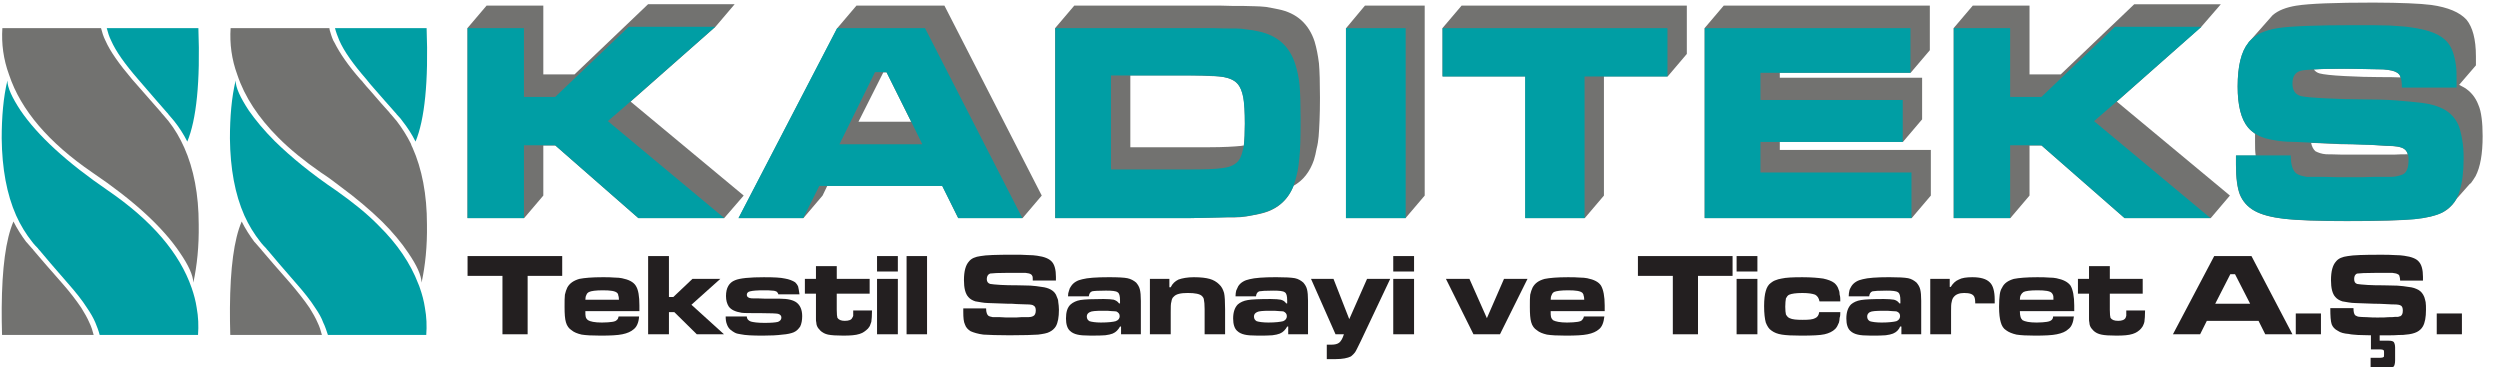 <?xml version="1.0" encoding="UTF-8" standalone="no"?>
<svg
   xmlns:dc="http://purl.org/dc/elements/1.1/"
   xmlns:cc="http://creativecommons.org/ns#"
   xmlns:rdf="http://www.w3.org/1999/02/22-rdf-syntax-ns#"
   xmlns:svg="http://www.w3.org/2000/svg"
   xmlns="http://www.w3.org/2000/svg"
   viewBox="0 0 336 49.333"
   height="49.333"
   width="336"
   xml:space="preserve"
   id="svg2"
   version="1.1"><defs
     id="defs6" /><g
     transform="matrix(1.333,0,0,-1.333,0,49.333)"
     id="g10"><g
       transform="translate(-1692,-1584)"
       id="g12"><path
         id="path14"
         style="fill:#727270;fill-opacity:1;fill-rule:nonzero;stroke:none"
         d="m 1905.425,1610.766 8.528,7.547 1.963,2.268 h -8.731 l -7.411,-7.073 h -3.147 v 6.938 h -5.719 l -1.929,-2.268 v -19.155 h 5.719 l 1.929,2.268 v 5.043 h 1.218 l 8.359,-7.31 h 8.697 l 1.929,2.268 z" /><path
         id="path16"
         style="fill:#727270;fill-opacity:1;fill-rule:nonzero;stroke:none"
         d="m 1923.563,1620.445 c -1.049,-0.169 -1.861,-0.474 -2.437,-0.982 l -2.301,-2.606 c -0.034,-0.034 -0.034,-0.034 -0.034,-0.068 -0.034,-0.034 -0.102,-0.068 -0.102,-0.102 -0.711,-0.88 -1.083,-2.369 -1.083,-4.4 0,-1.929 0.372,-3.317 1.049,-4.129 0.203,-0.237 0.44,-0.44 0.711,-0.643 v -0.812 c 0,-0.508 0,-0.982 0.068,-1.388 h -1.996 v -0.88 c 0,-1.388 0.135,-2.403 0.406,-3.08 0.305,-0.677 0.778,-1.218 1.455,-1.591 0.711,-0.406 1.692,-0.677 3.046,-0.812 1.32,-0.169 3.418,-0.237 6.261,-0.237 3.35,0 5.651,0.068 6.836,0.203 1.184,0.102 2.132,0.338 2.741,0.643 0.203,0.068 0.372,0.203 0.541,0.305 0.372,0.305 0.711,0.643 0.948,1.083 l 1.32,1.489 c 0.034,0.034 0.068,0.068 0.135,0.102 0.169,0.237 0.338,0.474 0.474,0.711 0.474,0.914 0.711,2.234 0.711,4.027 0,0.711 -0.034,1.32 -0.102,1.827 -0.068,0.541 -0.169,0.982 -0.338,1.354 -0.271,0.711 -0.745,1.32 -1.421,1.726 -0.169,0.102 -0.338,0.169 -0.508,0.271 l 1.692,1.963 v 0.914 c 0,1.726 -0.338,2.944 -0.948,3.689 -0.677,0.745 -1.861,1.252 -3.553,1.489 -0.575,0.068 -1.354,0.135 -2.301,0.169 -0.948,0.034 -2.132,0.068 -3.519,0.068 -3.892,0 -6.497,-0.102 -7.75,-0.305 z m 4.873,-7.107 c -1.354,0.068 -2.2,0.169 -2.572,0.271 -0.237,0.068 -0.44,0.203 -0.575,0.406 0.744,0.034 1.794,0.068 3.079,0.068 0.474,0 1.252,-0.034 2.335,-0.034 1.049,-0.034 1.591,-0.034 1.624,-0.034 0.643,-0.068 1.083,-0.169 1.286,-0.305 0.237,-0.102 0.372,-0.271 0.406,-0.474 0,0 0,0 0.034,-0.034 -0.643,0.034 -1.354,0.034 -2.132,0.034 -1.015,0 -2.166,0.034 -3.486,0.102 z m 6.328,-7.885 c -0.406,0 -0.88,0 -1.387,-0.034 -0.643,0 -1.523,0 -2.741,0 -0.643,0 -1.455,0 -2.47,0 -0.981,0.034 -1.523,0.034 -1.624,0.034 -0.474,0.034 -0.812,0.169 -1.083,0.305 -0.203,0.169 -0.372,0.474 -0.44,0.846 l 3.079,-0.135 c 0.677,0 1.387,0 2.166,-0.034 0.745,-0.034 1.523,-0.068 2.301,-0.135 0.914,0 1.523,-0.102 1.827,-0.304 0.169,-0.102 0.304,-0.305 0.372,-0.541 z" /><path
         id="path18"
         style="fill:#727270;fill-opacity:1;fill-rule:nonzero;stroke:none"
         d="m 1862.075,1615.572 v 4.873 h -22.707 l -1.929,-2.268 v -4.873 h 8.359 v -14.282 h 5.99 l 1.929,2.268 v 12.014 h 6.43 z" /><path
         id="path20"
         style="fill:#727270;fill-opacity:1;fill-rule:nonzero;stroke:none"
         d="m 1871.449,1613.169 v 0.508 h 13.198 l 1.929,2.268 v 4.501 h -20.778 l -1.929,-2.268 v -19.155 h 20.88 l 1.929,2.268 v 4.603 h -15.228 v 0.812 h 12.419 l 1.929,2.268 v 4.197 z" /><path
         id="path22"
         style="fill:#727270;fill-opacity:1;fill-rule:nonzero;stroke:none"
         d="m 1800.316,1620.445 -1.929,-2.268 v -19.155 h 13.536 c 0.474,0 1.557,0 3.283,0.068 0.338,0 0.745,0 1.286,0 0.372,0 0.812,0.034 1.218,0.102 0.406,0.068 0.88,0.169 1.387,0.271 1.624,0.372 2.741,1.32 3.316,2.809 0.981,0.541 1.658,1.421 2.064,2.606 0.102,0.339 0.203,0.745 0.271,1.151 0.102,0.372 0.169,0.812 0.203,1.218 0.068,0.846 0.135,2.166 0.135,3.892 0,1.523 -0.034,2.708 -0.102,3.486 -0.102,0.812 -0.237,1.523 -0.44,2.2 -0.575,1.76 -1.794,2.877 -3.655,3.249 -0.474,0.102 -0.88,0.169 -1.252,0.237 -0.372,0.034 -0.745,0.068 -1.083,0.068 -0.778,0.034 -1.557,0.034 -2.335,0.034 -0.745,0.034 -1.523,0.034 -2.369,0.034 h -13.536 z m 11.607,-7.039 c 0.88,0 1.624,-0.034 2.2,-0.068 0.609,0 1.015,-0.068 1.286,-0.102 0.643,-0.135 1.083,-0.338 1.354,-0.677 0.304,-0.305 0.474,-0.778 0.609,-1.387 0.102,-0.609 0.135,-1.489 0.135,-2.64 0,-0.914 -0.034,-1.625 -0.102,-2.2 -0.068,0 -0.169,0 -0.271,-0.034 -0.677,-0.068 -1.76,-0.135 -3.249,-0.135 h -7.919 v 7.242 h 5.956 z" /><path
         id="path24"
         style="fill:#727270;fill-opacity:1;fill-rule:nonzero;stroke:none"
         d="m 1829.622,1620.445 -1.895,-2.268 v -19.155 h 5.99 l 1.929,2.268 v 19.155 z" /><path
         id="path26"
         style="fill:#727270;fill-opacity:1;fill-rule:nonzero;stroke:none"
         d="m 1746.78,1613.507 v 6.938 h -5.719 l -1.929,-2.268 v -19.155 h 5.719 l 1.929,2.268 v 5.043 h 1.218 l 8.359,-7.31 h 8.663 l 1.963,2.268 -11.404,9.476 8.562,7.547 1.929,2.268 h -8.731 l -7.411,-7.073 z" /><path
         id="path28"
         style="fill:#727270;fill-opacity:1;fill-rule:nonzero;stroke:none"
         d="m 1778.354,1620.445 -1.929,-2.268 -9.949,-19.155 h 6.531 l 1.929,2.268 0.474,0.981 h 11.607 l 1.591,-3.249 h 6.497 l 1.929,2.268 -9.814,19.155 z m 2.707,-6.735 h 0.338 l 2.47,-4.975 h -5.313 z" /><path
         id="path30"
         style="fill:#727270;fill-opacity:1;fill-rule:nonzero;stroke:none"
         d="m 1733.592,1606.122 c -0.068,0.135 -0.135,0.271 -0.169,0.406 -0.406,0.812 -0.88,1.557 -1.421,2.268 0,0 -0.203,0.237 -0.575,0.677 -0.068,0.068 -0.135,0.135 -0.169,0.203 -0.474,0.508 -1.117,1.252 -1.963,2.234 -0.237,0.271 -0.474,0.508 -0.677,0.778 -0.068,0.102 -0.169,0.203 -0.271,0.305 -1.252,1.421 -2.098,2.674 -2.606,3.689 -0.034,0.068 -0.068,0.135 -0.135,0.237 -0.169,0.372 -0.271,0.745 -0.372,1.083 0,0.034 0,0.135 -0.034,0.169 h -9.949 c -0.102,-1.557 0.102,-3.147 0.677,-4.704 0.745,-2.234 2.132,-4.332 4.128,-6.329 1.218,-1.218 2.64,-2.369 4.298,-3.52 0.677,-0.44 1.32,-0.914 1.929,-1.387 1.658,-1.218 3.046,-2.403 4.264,-3.587 1.049,-1.049 1.929,-2.098 2.606,-3.114 0.88,-1.286 1.32,-2.267 1.354,-3.012 0.372,1.726 0.575,3.655 0.541,5.855 0,3.046 -0.508,5.618 -1.455,7.75 z" /><path
         id="path32"
         style="fill:#009ea4;fill-opacity:1;fill-rule:nonzero;stroke:none"
         d="m 1733.897,1606.732 c 0.914,2.2 1.32,6.024 1.117,11.439 h -9.238 c 0.102,-0.406 0.271,-0.846 0.44,-1.252 0.474,-1.083 1.387,-2.369 2.741,-3.926 0.203,-0.271 0.44,-0.541 0.677,-0.812 0.812,-0.948 1.489,-1.692 1.963,-2.234 0.102,-0.102 0.169,-0.203 0.237,-0.271 0.068,-0.068 0.135,-0.135 0.169,-0.203 0.169,-0.169 0.271,-0.305 0.372,-0.406 0.135,-0.169 0.203,-0.271 0.203,-0.271 0.508,-0.643 0.948,-1.32 1.32,-2.064 z" /><path
         id="path34"
         style="fill:#009ea4;fill-opacity:1;fill-rule:nonzero;stroke:none"
         d="m 1702.764,1618.171 c 0.102,-0.406 0.237,-0.846 0.44,-1.252 0.474,-1.083 1.387,-2.369 2.741,-3.926 1.32,-1.523 2.267,-2.64 2.876,-3.317 0.068,-0.068 0.135,-0.135 0.169,-0.203 0.372,-0.44 0.575,-0.677 0.575,-0.677 0.508,-0.643 0.948,-1.32 1.32,-2.064 0.914,2.2 1.32,6.024 1.117,11.439 z" /><path
         id="path36"
         style="fill:#727270;fill-opacity:1;fill-rule:nonzero;stroke:none"
         d="m 1702.628,1616.918 c -0.203,0.406 -0.338,0.846 -0.44,1.252 h -9.949 c -0.102,-1.557 0.102,-3.147 0.677,-4.704 1.184,-3.554 3.993,-6.836 8.392,-9.848 4.162,-2.809 7.107,-5.516 8.832,-8.088 0.88,-1.286 1.32,-2.267 1.354,-3.012 0.372,1.726 0.575,3.655 0.541,5.855 0,3.046 -0.508,5.618 -1.455,7.75 -0.44,0.982 -0.948,1.861 -1.591,2.674 0,0 -0.203,0.237 -0.575,0.677 -0.068,0.068 -0.135,0.135 -0.169,0.203 -0.609,0.677 -1.557,1.794 -2.91,3.317 -1.32,1.557 -2.233,2.843 -2.707,3.926 z" /><path
         id="path38"
         style="fill:#009ea4;fill-opacity:1;fill-rule:nonzero;stroke:none"
         d="m 1692.172,1607.036 c 0.034,-3.012 0.508,-5.618 1.455,-7.75 0.44,-0.981 0.981,-1.861 1.624,-2.674 0,0 0.169,-0.237 0.575,-0.643 0.034,-0.068 0.102,-0.135 0.169,-0.203 0.575,-0.711 1.557,-1.827 2.876,-3.35 0.778,-0.88 1.421,-1.692 1.895,-2.437 0.372,-0.541 0.643,-1.015 0.846,-1.489 0.169,-0.406 0.338,-0.846 0.44,-1.252 h 9.915 c 0.068,0.914 0.034,1.827 -0.135,2.741 -0.102,0.677 -0.271,1.32 -0.507,1.997 -1.218,3.52 -4.027,6.803 -8.426,9.815 -4.162,2.843 -7.106,5.55 -8.832,8.088 -0.846,1.286 -1.32,2.301 -1.32,3.012 -0.406,-1.692 -0.575,-3.655 -0.575,-5.855 z" /><path
         id="path40"
         style="fill:#009ea4;fill-opacity:1;fill-rule:nonzero;stroke:none"
         d="m 1717.078,1609.879 c -0.846,1.286 -1.32,2.301 -1.32,3.012 -0.406,-1.692 -0.575,-3.655 -0.575,-5.855 0.034,-3.012 0.508,-5.618 1.455,-7.75 0.44,-0.981 0.981,-1.861 1.624,-2.674 0,0 0.169,-0.237 0.575,-0.643 0.034,-0.068 0.102,-0.135 0.169,-0.203 0.575,-0.711 1.557,-1.827 2.876,-3.35 0.778,-0.88 1.421,-1.692 1.895,-2.437 0.372,-0.541 0.643,-1.015 0.812,-1.489 0.203,-0.406 0.338,-0.846 0.474,-1.252 h 9.915 c 0.068,0.914 0.034,1.827 -0.135,2.741 -0.102,0.677 -0.271,1.32 -0.508,1.997 -0.034,0.135 -0.102,0.271 -0.169,0.44 -0.778,2.031 -2.098,3.994 -3.993,5.855 -1.184,1.218 -2.639,2.369 -4.264,3.52 -2.504,1.692 -4.569,3.384 -6.193,4.975 -1.083,1.083 -1.929,2.098 -2.64,3.114 z" /><path
         id="path42"
         style="fill:#727270;fill-opacity:1;fill-rule:nonzero;stroke:none"
         d="m 1723.203,1589.979 c -0.508,0.745 -1.151,1.557 -1.895,2.437 -1.354,1.523 -2.301,2.64 -2.91,3.35 -0.034,0.068 -0.102,0.135 -0.169,0.203 -0.372,0.406 -0.541,0.643 -0.575,0.643 -0.474,0.643 -0.914,1.32 -1.286,2.064 -0.778,-1.828 -1.151,-4.704 -1.184,-8.698 0,-0.846 0,-1.794 0.034,-2.741 h 9.239 c -0.102,0.406 -0.237,0.846 -0.44,1.252 -0.203,0.474 -0.474,0.948 -0.812,1.489 z" /><path
         id="path44"
         style="fill:#727270;fill-opacity:1;fill-rule:nonzero;stroke:none"
         d="m 1693.356,1598.677 c -0.778,-1.828 -1.151,-4.704 -1.184,-8.698 0,-0.846 0,-1.794 0.034,-2.741 h 9.239 c -0.102,0.406 -0.237,0.846 -0.44,1.252 -0.203,0.474 -0.474,0.948 -0.812,1.489 -0.508,0.745 -1.117,1.557 -1.895,2.437 -1.354,1.523 -2.301,2.64 -2.91,3.35 -0.034,0.068 -0.102,0.135 -0.169,0.203 -0.372,0.406 -0.541,0.643 -0.575,0.643 -0.474,0.643 -0.914,1.32 -1.286,2.064 z" /><path
         id="path46"
         style="fill:#009ea4;fill-opacity:1;fill-rule:nonzero;stroke:none"
         d="m 1814.302,1618.171 c -0.745,0 -1.557,0 -2.403,0 h -13.502 v -19.155 h 13.536 c 0.474,0 1.557,0.034 3.249,0.068 0.338,0.034 0.778,0.034 1.286,0.034 0.406,0 0.812,0.034 1.252,0.102 0.406,0.068 0.846,0.135 1.354,0.271 1.624,0.372 2.741,1.286 3.35,2.775 0.034,0.135 0.068,0.237 0.102,0.338 0.135,0.372 0.203,0.745 0.305,1.151 0.068,0.406 0.135,0.812 0.169,1.252 0.102,0.846 0.135,2.132 0.135,3.892 0,1.523 -0.034,2.674 -0.102,3.486 -0.068,0.778 -0.237,1.523 -0.44,2.166 -0.575,1.794 -1.794,2.877 -3.655,3.283 -0.44,0.102 -0.846,0.169 -1.218,0.203 -0.406,0.068 -0.744,0.102 -1.083,0.102 -0.812,0 -1.591,0 -2.335,0.034 z m -2.403,-4.772 c 0.88,0 1.624,0 2.233,-0.034 0.575,-0.034 1.015,-0.068 1.286,-0.135 0.609,-0.102 1.049,-0.339 1.354,-0.643 0.271,-0.339 0.474,-0.812 0.575,-1.421 0.102,-0.575 0.169,-1.455 0.169,-2.64 0,-0.88 -0.034,-1.625 -0.102,-2.166 -0.034,-0.169 -0.068,-0.338 -0.102,-0.474 -0.135,-0.609 -0.338,-1.049 -0.643,-1.286 -0.305,-0.271 -0.778,-0.474 -1.455,-0.541 -0.677,-0.102 -1.76,-0.135 -3.249,-0.135 h -7.952 v 9.476 h 1.929 5.956 z" /><path
         id="path48"
         style="fill:#009ea4;fill-opacity:1;fill-rule:nonzero;stroke:none"
         d="m 1788.617,1599.015 h 6.463 l -9.814,19.155 h -8.866 l -9.949,-19.155 h 6.531 l 1.624,3.249 h 0.778 11.607 z m -7.242,14.722 2.504,-5.009 1.117,-2.267 h -8.359 l 3.587,7.276 h 0.812 z" /><path
         id="path50"
         style="fill:#009ea4;fill-opacity:1;fill-rule:nonzero;stroke:none"
         d="m 1897.821,1606.359 8.393,-7.344 h 8.663 l -11.743,9.781 2.267,1.963 8.562,7.547 h -8.731 l -7.411,-7.073 h -3.147 v 6.938 h -5.685 v -19.155 h 5.685 v 7.344 h 1.929 z" /><path
         id="path52"
         style="fill:#009ea4;fill-opacity:1;fill-rule:nonzero;stroke:none"
         d="m 1869.496,1610.928 v 2.741 h 1.929 13.198 v 4.501 h -20.744 v -19.155 h 20.846 v 4.603 h -15.228 v 3.08 h 1.929 12.419 v 4.23 z" /><path
         id="path54"
         style="fill:#009ea4;fill-opacity:1;fill-rule:nonzero;stroke:none"
         d="m 1851.764,1599.015 v 14.282 h 1.963 6.396 v 4.873 h -22.673 v -4.873 h 8.325 v -14.282 z" /><path
         id="path56"
         style="fill:#009ea4;fill-opacity:1;fill-rule:nonzero;stroke:none"
         d="m 1833.727,1599.015 v 19.155 h -6.024 v -19.155 z" /><path
         id="path58"
         style="fill:#009ea4;fill-opacity:1;fill-rule:nonzero;stroke:none"
         d="m 1744.828,1618.171 h -5.685 v -19.155 h 5.685 v 7.344 h 1.929 1.218 l 8.392,-7.344 h 8.663 l -11.743,9.781 2.267,1.963 8.562,7.547 h -8.731 l -7.411,-7.073 h -3.147 z" /><path
         id="path60"
         style="fill:#009ea4;fill-opacity:1;fill-rule:nonzero;stroke:none"
         d="m 1918.87,1616.918 -0.068,-0.068 c 0,0 0,-0.034 -0.034,-0.034 -0.034,-0.034 -0.068,-0.068 -0.068,-0.102 -0.745,-0.914 -1.083,-2.369 -1.083,-4.433 0,-1.929 0.338,-3.283 1.049,-4.129 0.203,-0.237 0.44,-0.44 0.711,-0.609 0.271,-0.203 0.609,-0.338 1.015,-0.474 0.372,-0.102 0.846,-0.203 1.387,-0.271 0.508,-0.068 1.117,-0.102 1.76,-0.102 l 1.455,-0.068 3.113,-0.135 c 0.643,0 1.387,-0.034 2.132,-0.068 0.778,0 1.557,-0.068 2.335,-0.102 0.914,0 1.489,-0.102 1.794,-0.305 0.203,-0.135 0.338,-0.305 0.406,-0.575 0.068,-0.169 0.068,-0.372 0.068,-0.575 0,-0.812 -0.203,-1.286 -0.609,-1.455 -0.338,-0.135 -0.745,-0.237 -1.184,-0.237 -0.474,0 -1.015,0 -1.624,0 -0.609,-0.034 -1.523,-0.034 -2.707,-0.034 -0.677,0 -1.489,0 -2.47,0.034 -0.981,0 -1.523,0 -1.658,0 -0.44,0.068 -0.812,0.169 -1.049,0.338 -0.372,0.271 -0.575,0.88 -0.575,1.827 h -3.519 -1.997 v -0.914 c 0,-1.354 0.135,-2.369 0.406,-3.046 0.271,-0.677 0.745,-1.218 1.455,-1.625 0.677,-0.372 1.692,-0.643 3.012,-0.812 1.354,-0.135 3.418,-0.203 6.261,-0.203 3.384,0 5.651,0.068 6.87,0.169 1.185,0.135 2.098,0.339 2.741,0.643 0.169,0.102 0.338,0.203 0.508,0.338 0.406,0.271 0.711,0.643 0.981,1.083 0,0 0,0 0,0.034 0.102,0.203 0.237,0.474 0.305,0.745 0.271,0.846 0.406,1.929 0.406,3.283 0,0.677 -0.034,1.286 -0.135,1.827 -0.095,0.716 -0.357,1.464 -0.305,1.32 -0.271,0.745 -0.745,1.32 -1.455,1.76 -0.609,0.338 -1.354,0.575 -2.2,0.677 -0.88,0.102 -1.794,0.203 -2.775,0.271 -0.981,0.068 -2.166,0.102 -3.519,0.102 -1.015,0 -2.2,0.034 -3.519,0.102 -1.32,0.068 -2.166,0.135 -2.538,0.237 -0.541,0.169 -0.812,0.575 -0.812,1.252 0,0.711 0.271,1.117 0.812,1.286 0.237,0.068 0.677,0.102 1.32,0.135 0.778,0.068 1.794,0.068 3.113,0.068 0.474,0 1.252,0 2.301,-0.034 1.083,0 1.624,-0.034 1.658,-0.034 0.609,-0.034 1.049,-0.135 1.286,-0.271 0.203,-0.135 0.338,-0.271 0.406,-0.474 0,-0.034 0,-0.034 0,-0.034 0.102,-0.237 0.135,-0.575 0.135,-1.049 h 5.516 v 0.88 c 0,0.508 0,0.948 -0.068,1.387 -0.135,1.015 -0.406,1.794 -0.88,2.335 -0.643,0.745 -1.827,1.218 -3.553,1.455 -0.541,0.102 -1.32,0.135 -2.267,0.203 -0.981,0.034 -2.166,0.034 -3.519,0.034 -3.925,0 -6.497,-0.102 -7.783,-0.305 -0.643,-0.102 -1.184,-0.271 -1.658,-0.474 -0.44,-0.203 -0.778,-0.474 -1.083,-0.778 z" /><path
         id="path62"
         style="fill:#231f20;fill-opacity:1;fill-rule:nonzero;stroke:none"
         d="m 1890.85,1593.059 c -0.575,0 -1.049,-0.068 -1.354,-0.237 -0.338,-0.135 -0.609,-0.406 -0.812,-0.745 h -0.102 v 0.812 h -1.963 v -5.584 h 2.098 v 2.335 c 0,0.406 0,0.745 0.068,0.948 0.034,0.203 0.102,0.372 0.203,0.474 0.203,0.271 0.575,0.406 1.049,0.406 0.541,0 0.88,-0.102 1.015,-0.372 0.068,-0.135 0.102,-0.338 0.102,-0.677 h 1.963 v 0.372 c 0,0.846 -0.169,1.455 -0.508,1.76 -0.338,0.338 -0.914,0.508 -1.76,0.508 z" /><path
         id="path64"
         style="fill:#231f20;fill-opacity:1;fill-rule:nonzero;stroke:none"
         d="m 1893.624,1591.299 c -0.034,-0.271 -0.068,-0.677 -0.068,-1.218 0,-0.711 0.068,-1.218 0.169,-1.557 0.102,-0.372 0.271,-0.643 0.541,-0.812 0.271,-0.203 0.609,-0.338 1.049,-0.44 0.44,-0.068 1.049,-0.102 1.861,-0.102 0.981,0 1.726,0.034 2.2,0.135 0.508,0.102 0.914,0.271 1.151,0.508 0.338,0.237 0.508,0.677 0.575,1.286 h -2.098 c 0,-0.169 -0.068,-0.271 -0.135,-0.339 -0.102,-0.102 -0.271,-0.169 -0.508,-0.203 -0.237,-0.034 -0.575,-0.068 -1.015,-0.068 -0.745,0 -1.185,0.102 -1.421,0.237 -0.102,0.102 -0.169,0.203 -0.203,0.338 -0.034,0.102 -0.068,0.305 -0.068,0.575 h 5.482 v 0.575 c 0,0.914 -0.135,1.591 -0.372,1.997 -0.271,0.372 -0.745,0.609 -1.421,0.745 -0.169,0.034 -0.44,0.068 -0.778,0.068 -0.304,0.034 -0.711,0.034 -1.184,0.034 -1.049,0 -1.827,-0.068 -2.335,-0.169 -0.575,-0.169 -0.981,-0.44 -1.184,-0.88 -0.135,-0.203 -0.203,-0.44 -0.237,-0.711 z m 2.03,-0.508 c 0,0.203 0.034,0.372 0.102,0.474 0.068,0.135 0.169,0.237 0.271,0.305 0.203,0.102 0.677,0.169 1.387,0.169 0.778,0 1.286,-0.068 1.455,-0.271 0.068,-0.068 0.102,-0.135 0.135,-0.237 0.034,-0.068 0.034,-0.237 0.034,-0.44 h -3.384 z" /><path
         id="path66"
         style="fill:#231f20;fill-opacity:1;fill-rule:nonzero;stroke:none"
         d="m 1875.418,1589.539 c -0.034,-0.305 -0.169,-0.508 -0.406,-0.609 -0.237,-0.135 -0.643,-0.169 -1.252,-0.169 -0.609,0 -1.049,0.034 -1.32,0.169 -0.169,0.068 -0.271,0.203 -0.372,0.372 -0.034,0.169 -0.068,0.406 -0.068,0.778 0,0.372 0.034,0.643 0.068,0.846 0.102,0.169 0.169,0.305 0.338,0.372 0.237,0.102 0.677,0.169 1.32,0.169 0.609,0 1.015,-0.068 1.286,-0.169 0.237,-0.135 0.372,-0.339 0.44,-0.677 h 2.098 c 0,0.271 0,0.474 -0.068,0.677 0,0.203 -0.034,0.372 -0.102,0.508 -0.068,0.271 -0.237,0.508 -0.44,0.677 -0.271,0.203 -0.643,0.338 -1.117,0.44 -0.474,0.068 -1.184,0.135 -2.098,0.135 -0.981,0 -1.658,-0.034 -2.098,-0.135 -0.237,-0.034 -0.44,-0.102 -0.609,-0.169 -0.203,-0.068 -0.338,-0.169 -0.474,-0.271 -0.237,-0.169 -0.406,-0.44 -0.508,-0.812 -0.102,-0.338 -0.169,-0.846 -0.169,-1.523 0,-0.745 0.068,-1.286 0.169,-1.658 0.135,-0.338 0.305,-0.643 0.575,-0.812 0.271,-0.203 0.609,-0.338 1.049,-0.406 0.406,-0.068 1.083,-0.102 1.929,-0.102 1.117,0 1.929,0.034 2.369,0.135 0.44,0.102 0.812,0.271 1.083,0.541 0.169,0.169 0.271,0.406 0.372,0.643 0.034,0.135 0.068,0.305 0.068,0.474 0.068,0.169 0.068,0.372 0.068,0.575 h -2.132 z" /><path
         id="path68"
         style="fill:#231f20;fill-opacity:1;fill-rule:nonzero;stroke:none"
         d="m 1878.667,1592.145 c -0.068,-0.135 -0.169,-0.271 -0.203,-0.44 -0.034,-0.169 -0.068,-0.339 -0.068,-0.575 h 2.064 c 0.034,0.271 0.135,0.44 0.338,0.508 0.169,0.034 0.643,0.068 1.387,0.068 0.609,0 1.015,-0.034 1.184,-0.169 0.169,-0.102 0.237,-0.372 0.237,-0.812 v -0.305 h -0.102 c -0.135,0.203 -0.305,0.305 -0.541,0.372 -0.237,0.034 -0.575,0.068 -1.015,0.068 -1.117,0 -1.895,-0.034 -2.301,-0.102 -0.44,-0.068 -0.778,-0.237 -1.015,-0.44 -0.304,-0.305 -0.474,-0.778 -0.474,-1.421 0,-0.575 0.135,-1.015 0.406,-1.252 0.169,-0.169 0.44,-0.305 0.745,-0.372 0.271,-0.068 0.711,-0.102 1.286,-0.102 0.677,0 1.184,0 1.523,0.034 0.305,0.034 0.575,0.102 0.745,0.169 0.338,0.135 0.609,0.406 0.711,0.711 h 0.135 v -0.778 h 1.997 v 3.384 c 0,0.508 -0.034,0.88 -0.102,1.151 -0.068,0.271 -0.203,0.474 -0.372,0.677 -0.237,0.203 -0.508,0.372 -0.846,0.44 -0.372,0.068 -0.981,0.102 -1.895,0.102 -1.286,0 -2.166,-0.068 -2.673,-0.203 -0.508,-0.102 -0.914,-0.338 -1.151,-0.711 z m 1.591,-3.046 c 0,0.203 0.102,0.338 0.271,0.44 0.169,0.102 0.643,0.135 1.354,0.135 0.338,0 0.677,0 0.914,-0.034 0.237,0 0.406,-0.034 0.44,-0.034 0.237,-0.102 0.338,-0.237 0.338,-0.474 0,-0.237 -0.135,-0.406 -0.372,-0.508 -0.271,-0.068 -0.778,-0.135 -1.489,-0.135 -0.575,0 -0.981,0.068 -1.184,0.135 -0.169,0.102 -0.271,0.237 -0.271,0.474 z" /><path
         id="path70"
         style="fill:#231f20;fill-opacity:1;fill-rule:nonzero;stroke:none"
         d="m 1919.005,1595.191 h -3.756 l -4.162,-7.885 h 2.741 l 0.677,1.354 h 5.212 l 0.677,-1.354 h 2.741 z m -1.658,-1.827 1.523,-2.978 h -3.519 l 1.523,2.978 z" /><path
         id="path72"
         style="fill:#231f20;fill-opacity:1;fill-rule:nonzero;stroke:none"
         d="m 1926.01,1589.404 h -2.538 v -2.098 h 2.538 z" /><path
         id="path74"
         style="fill:#231f20;fill-opacity:1;fill-rule:nonzero;stroke:none"
         d="m 1927.465,1591.062 c 0.169,-0.203 0.406,-0.339 0.711,-0.44 0.169,-0.034 0.372,-0.068 0.609,-0.102 0.203,-0.034 0.474,-0.068 0.744,-0.068 l 1.895,-0.068 c 0.237,0 0.609,0 1.117,-0.034 0.508,-0.034 0.778,-0.034 0.778,-0.034 0.406,0 0.643,-0.034 0.778,-0.135 0.102,-0.068 0.169,-0.237 0.169,-0.474 0,-0.305 -0.068,-0.474 -0.237,-0.575 -0.102,-0.034 -0.169,-0.034 -0.237,-0.068 -0.068,0 -0.169,0 -0.271,0 -0.203,-0.034 -0.44,-0.034 -0.711,-0.034 -0.237,-0.034 -0.609,-0.034 -1.117,-0.034 -0.304,0 -0.609,0 -1.049,0.034 -0.406,0 -0.643,0.034 -0.711,0.034 -0.169,0 -0.338,0.068 -0.44,0.135 -0.135,0.102 -0.203,0.338 -0.203,0.745 h -2.335 c 0,-0.778 0.034,-1.32 0.135,-1.624 0.102,-0.271 0.305,-0.508 0.643,-0.677 0.237,-0.169 0.609,-0.271 1.083,-0.305 0.271,-0.068 0.575,-0.068 0.914,-0.102 0.372,0 0.778,-0.034 1.32,-0.034 v -1.421 h 0.948 c 0.169,0 0.271,-0.034 0.305,-0.068 0.068,-0.034 0.068,-0.102 0.068,-0.237 v -0.237 c 0,-0.135 0,-0.237 -0.068,-0.237 -0.034,-0.034 -0.135,-0.068 -0.305,-0.068 h -0.981 v -0.982 h 1.658 c 0.338,0 0.575,0.034 0.677,0.102 0.068,0.102 0.135,0.305 0.135,0.609 v 1.32 c 0,0.271 -0.068,0.44 -0.135,0.541 -0.102,0.102 -0.271,0.135 -0.541,0.135 h -0.88 v 0.541 h 0.88 c 0.338,0 0.711,0 1.049,0.034 0.338,0 0.541,0 0.677,0.034 0.508,0.034 0.88,0.135 1.151,0.271 0.271,0.135 0.474,0.338 0.609,0.575 0.203,0.372 0.304,0.914 0.304,1.658 0,0.305 0,0.541 -0.034,0.778 -0.034,0.203 -0.102,0.372 -0.135,0.508 -0.135,0.338 -0.338,0.575 -0.575,0.711 -0.304,0.169 -0.609,0.271 -0.981,0.305 -0.372,0.068 -0.744,0.102 -1.151,0.135 -0.44,0 -0.914,0.034 -1.489,0.034 -0.44,0 -0.948,0 -1.489,0.034 -0.541,0.034 -0.914,0.068 -1.083,0.102 -0.203,0.068 -0.305,0.203 -0.305,0.508 0,0.271 0.102,0.474 0.305,0.541 0.237,0.034 0.846,0.068 1.861,0.068 0.237,0 0.575,0 0.948,0 0.406,0 0.643,0 0.745,0 0.271,-0.034 0.44,-0.068 0.541,-0.135 0.102,-0.034 0.169,-0.135 0.169,-0.203 0.034,-0.102 0.068,-0.237 0.068,-0.44 h 2.301 v 0.372 c 0,0.711 -0.135,1.218 -0.406,1.523 -0.237,0.305 -0.745,0.508 -1.489,0.609 -0.237,0.034 -0.541,0.068 -0.948,0.068 -0.406,0.034 -0.88,0.034 -1.489,0.034 -1.624,0 -2.707,-0.034 -3.249,-0.135 -0.541,-0.068 -0.948,-0.237 -1.185,-0.541 -0.338,-0.372 -0.508,-0.981 -0.508,-1.895 0,-0.778 0.135,-1.354 0.44,-1.692 z" /><path
         id="path76"
         style="fill:#231f20;fill-opacity:1;fill-rule:nonzero;stroke:none"
         d="m 1904.724,1592.89 v 1.286 h -2.098 v -1.286 h -1.117 v -1.489 h 1.117 v -2.504 c 0,-0.169 0,-0.305 0.034,-0.406 0,-0.135 0.034,-0.237 0.068,-0.338 0.068,-0.169 0.169,-0.305 0.338,-0.474 0.203,-0.203 0.474,-0.338 0.812,-0.406 0.305,-0.068 0.812,-0.102 1.489,-0.102 0.711,0 1.252,0.034 1.658,0.169 0.338,0.102 0.643,0.305 0.846,0.541 0.068,0.102 0.169,0.203 0.203,0.305 0.068,0.135 0.102,0.237 0.135,0.372 0.034,0.237 0.068,0.643 0.068,1.151 h -1.895 v -0.541 c -0.034,-0.068 -0.034,-0.135 -0.068,-0.203 -0.102,-0.203 -0.372,-0.305 -0.745,-0.305 -0.406,0 -0.643,0.102 -0.778,0.305 -0.034,0.102 -0.068,0.372 -0.068,0.812 v 1.625 h 3.316 v 1.489 h -3.316 z" /><path
         id="path78"
         style="fill:#231f20;fill-opacity:1;fill-rule:nonzero;stroke:none"
         d="m 1940.223,1589.404 h -2.538 v -2.098 h 2.538 z" /><path
         id="path80"
         style="fill:#231f20;fill-opacity:1;fill-rule:nonzero;stroke:none"
         d="m 1785.47,1595.191 h -2.064 v -7.885 h 2.064 z" /><path
         id="path82"
         style="fill:#231f20;fill-opacity:1;fill-rule:nonzero;stroke:none"
         d="m 1782.526,1592.89 h -2.098 v -5.584 h 2.098 z" /><path
         id="path84"
         style="fill:#231f20;fill-opacity:1;fill-rule:nonzero;stroke:none"
         d="m 1782.526,1595.191 h -2.098 v -1.557 h 2.098 z" /><path
         id="path86"
         style="fill:#231f20;fill-opacity:1;fill-rule:nonzero;stroke:none"
         d="m 1779.683,1591.401 v 1.489 h -3.316 v 1.286 h -2.098 v -1.286 h -1.117 v -1.489 h 1.117 v -2.504 c 0,-0.169 0,-0.305 0.034,-0.406 0,-0.135 0.034,-0.237 0.068,-0.338 0.068,-0.169 0.169,-0.305 0.338,-0.474 0.203,-0.203 0.474,-0.338 0.778,-0.406 0.338,-0.068 0.846,-0.102 1.523,-0.102 0.711,0 1.252,0.034 1.658,0.169 0.338,0.102 0.609,0.305 0.846,0.541 0.068,0.102 0.169,0.203 0.203,0.305 0.068,0.135 0.068,0.237 0.135,0.372 0.034,0.237 0.068,0.643 0.068,1.151 h -1.895 v -0.541 c -0.034,-0.068 -0.034,-0.135 -0.102,-0.203 -0.068,-0.203 -0.338,-0.305 -0.745,-0.305 -0.372,0 -0.609,0.102 -0.745,0.305 -0.034,0.102 -0.068,0.372 -0.068,0.812 v 1.625 h 3.316 z" /><path
         id="path88"
         style="fill:#231f20;fill-opacity:1;fill-rule:nonzero;stroke:none"
         d="m 1791.494,1592.89 c 0,0.271 0.135,0.474 0.338,0.541 0.237,0.034 0.846,0.068 1.861,0.068 0.203,0 0.541,0 0.981,0 0.474,0 0.677,0 0.711,0 0.271,-0.034 0.44,-0.068 0.541,-0.135 0.068,-0.034 0.135,-0.102 0.169,-0.203 0.034,-0.068 0.034,-0.237 0.034,-0.44 h 2.335 v 0.372 c 0,0.711 -0.135,1.218 -0.406,1.523 -0.271,0.305 -0.745,0.508 -1.489,0.609 -0.237,0.034 -0.541,0.068 -0.948,0.068 -0.406,0.034 -0.914,0.034 -1.489,0.034 -1.624,0 -2.741,-0.034 -3.249,-0.135 -0.541,-0.068 -0.948,-0.237 -1.184,-0.541 -0.338,-0.372 -0.508,-0.981 -0.508,-1.895 0,-0.778 0.135,-1.354 0.44,-1.692 0.169,-0.203 0.406,-0.339 0.711,-0.44 0.169,-0.034 0.372,-0.068 0.609,-0.102 0.203,-0.034 0.44,-0.068 0.711,-0.068 l 1.929,-0.068 c 0.305,0 0.609,0 0.914,-0.034 0.305,0 0.643,-0.034 0.981,-0.034 0.372,0 0.643,-0.034 0.745,-0.135 0.135,-0.068 0.203,-0.237 0.203,-0.474 0,-0.305 -0.102,-0.508 -0.271,-0.575 -0.135,-0.068 -0.304,-0.102 -0.474,-0.102 -0.203,0 -0.44,0 -0.711,0 -0.237,-0.034 -0.609,-0.034 -1.117,-0.034 -0.305,0 -0.643,0 -1.049,0.034 -0.406,0 -0.643,0 -0.711,0 -0.169,0.034 -0.338,0.068 -0.44,0.135 -0.135,0.102 -0.237,0.339 -0.237,0.745 h -2.301 v -0.372 c 0,-0.541 0.034,-0.981 0.169,-1.252 0.102,-0.305 0.304,-0.508 0.575,-0.677 0.304,-0.135 0.745,-0.271 1.286,-0.339 0.541,-0.034 1.455,-0.068 2.64,-0.068 1.421,0 2.369,0.034 2.876,0.068 0.508,0.068 0.914,0.135 1.151,0.271 0.271,0.135 0.474,0.305 0.643,0.575 0.203,0.372 0.304,0.914 0.304,1.658 0,0.305 -0.034,0.541 -0.068,0.778 0,0.203 -0.068,0.372 -0.135,0.508 -0.102,0.338 -0.305,0.575 -0.609,0.745 -0.237,0.135 -0.575,0.237 -0.914,0.271 -0.372,0.068 -0.745,0.102 -1.151,0.135 -0.44,0 -0.948,0.034 -1.489,0.034 -0.44,0 -0.948,0 -1.489,0.034 -0.541,0.034 -0.914,0.068 -1.083,0.102 -0.203,0.068 -0.338,0.203 -0.338,0.508 z" /><path
         id="path90"
         style="fill:#231f20;fill-opacity:1;fill-rule:nonzero;stroke:none"
         d="m 1769.091,1593.059 c -1.523,0 -2.504,-0.102 -2.978,-0.305 -0.609,-0.237 -0.914,-0.778 -0.914,-1.591 0,-0.44 0.102,-0.778 0.271,-1.049 0.237,-0.339 0.677,-0.541 1.32,-0.643 0.271,-0.034 0.88,-0.034 1.861,-0.034 1.049,0 1.658,-0.034 1.794,-0.068 0.237,-0.068 0.338,-0.203 0.338,-0.372 0,-0.203 -0.102,-0.338 -0.338,-0.44 -0.271,-0.068 -0.711,-0.102 -1.387,-0.102 -0.677,0 -1.117,0.068 -1.354,0.135 -0.271,0.102 -0.406,0.271 -0.406,0.508 h -2.132 c 0,-0.305 0.034,-0.575 0.135,-0.812 0.068,-0.203 0.203,-0.406 0.372,-0.541 0.135,-0.102 0.271,-0.203 0.406,-0.271 0.169,-0.102 0.406,-0.135 0.609,-0.169 0.474,-0.102 1.184,-0.135 2.233,-0.135 0.778,0 1.455,0.034 1.963,0.102 0.508,0.034 0.914,0.135 1.151,0.237 0.305,0.135 0.474,0.339 0.643,0.575 0.135,0.271 0.203,0.643 0.203,1.049 0,0.643 -0.203,1.083 -0.541,1.354 -0.339,0.271 -0.914,0.406 -1.692,0.406 -0.406,0 -0.914,0 -1.455,0 -0.541,0.034 -1.015,0.034 -1.421,0.034 -0.305,0.034 -0.474,0.135 -0.474,0.372 0,0.169 0.135,0.304 0.338,0.338 0.271,0.068 0.711,0.102 1.387,0.102 0.338,0 0.609,0 0.846,-0.034 0.237,0 0.372,-0.068 0.44,-0.102 0.068,-0.068 0.135,-0.135 0.169,-0.271 h 2.132 c -0.034,0.338 -0.102,0.575 -0.135,0.778 -0.068,0.169 -0.169,0.305 -0.304,0.44 -0.271,0.169 -0.609,0.304 -1.015,0.372 -0.44,0.102 -1.117,0.135 -2.064,0.135 z" /><path
         id="path92"
         style="fill:#231f20;fill-opacity:1;fill-rule:nonzero;stroke:none"
         d="m 1812.373,1593.059 c -0.643,0 -1.184,-0.102 -1.557,-0.237 -0.338,-0.169 -0.609,-0.406 -0.778,-0.778 h -0.135 v 0.846 h -1.963 v -5.584 h 2.098 v 2.234 c 0,0.508 0,0.846 0.068,1.049 0.034,0.237 0.102,0.406 0.237,0.508 0.237,0.271 0.711,0.372 1.421,0.372 0.745,0 1.218,-0.102 1.421,-0.305 0.102,-0.102 0.203,-0.237 0.203,-0.406 0.034,-0.135 0.068,-0.44 0.068,-0.914 v -2.538 h 2.064 v 2.538 c 0,0.778 -0.034,1.32 -0.102,1.625 -0.102,0.338 -0.237,0.643 -0.508,0.88 -0.237,0.237 -0.575,0.44 -0.948,0.541 -0.372,0.102 -0.88,0.169 -1.591,0.169 z" /><path
         id="path94"
         style="fill:#231f20;fill-opacity:1;fill-rule:nonzero;stroke:none"
         d="m 1807.026,1590.69 c 0,0.508 -0.034,0.88 -0.102,1.151 -0.068,0.271 -0.203,0.474 -0.372,0.677 -0.237,0.203 -0.541,0.372 -0.88,0.44 -0.338,0.068 -0.948,0.102 -1.861,0.102 -1.286,0 -2.166,-0.068 -2.673,-0.203 -0.508,-0.102 -0.914,-0.338 -1.151,-0.711 -0.102,-0.135 -0.169,-0.271 -0.203,-0.44 -0.068,-0.169 -0.102,-0.339 -0.102,-0.575 h 2.098 c 0.034,0.271 0.135,0.44 0.338,0.508 0.169,0.034 0.609,0.068 1.387,0.068 0.609,0 1.015,-0.034 1.184,-0.169 0.169,-0.102 0.237,-0.372 0.237,-0.812 v -0.305 h -0.102 c -0.135,0.203 -0.338,0.305 -0.541,0.372 -0.203,0.034 -0.541,0.068 -1.015,0.068 -1.117,0 -1.895,-0.034 -2.335,-0.102 -0.406,-0.068 -0.745,-0.237 -0.981,-0.44 -0.338,-0.305 -0.474,-0.778 -0.474,-1.421 0,-0.575 0.135,-1.015 0.406,-1.252 0.169,-0.169 0.44,-0.305 0.745,-0.372 0.271,-0.068 0.711,-0.102 1.286,-0.102 0.677,0 1.184,0 1.523,0.034 0.305,0.034 0.575,0.102 0.745,0.169 0.338,0.135 0.575,0.406 0.745,0.711 h 0.102 v -0.778 h 1.997 v 3.384 z m -5.178,-2.064 c -0.169,0.102 -0.271,0.237 -0.271,0.474 0,0.203 0.102,0.338 0.305,0.44 0.169,0.102 0.609,0.135 1.286,0.135 0.406,0 0.711,0 0.914,-0.034 0.271,0 0.406,-0.034 0.474,-0.034 0.203,-0.102 0.338,-0.237 0.338,-0.474 0,-0.237 -0.135,-0.406 -0.406,-0.508 -0.237,-0.068 -0.745,-0.135 -1.489,-0.135 -0.541,0 -0.948,0.068 -1.151,0.135 z" /><path
         id="path96"
         style="fill:#231f20;fill-opacity:1;fill-rule:nonzero;stroke:none"
         d="m 1818.634,1591.13 c 0.034,0.271 0.135,0.44 0.338,0.508 0.169,0.034 0.643,0.068 1.387,0.068 0.609,0 1.015,-0.034 1.184,-0.169 0.169,-0.102 0.237,-0.372 0.237,-0.812 v -0.305 h -0.102 c -0.135,0.203 -0.305,0.305 -0.541,0.372 -0.203,0.034 -0.541,0.068 -1.015,0.068 -1.117,0 -1.895,-0.034 -2.301,-0.102 -0.44,-0.068 -0.778,-0.237 -1.015,-0.44 -0.305,-0.305 -0.474,-0.778 -0.474,-1.421 0,-0.575 0.135,-1.015 0.406,-1.252 0.169,-0.169 0.44,-0.305 0.745,-0.372 0.271,-0.068 0.711,-0.102 1.286,-0.102 0.677,0 1.184,0 1.523,0.034 0.305,0.034 0.575,0.102 0.745,0.169 0.338,0.135 0.575,0.406 0.745,0.711 h 0.102 v -0.778 h 1.997 v 3.384 c 0,0.508 -0.034,0.88 -0.102,1.151 -0.068,0.271 -0.203,0.474 -0.372,0.677 -0.237,0.203 -0.508,0.372 -0.846,0.44 -0.372,0.068 -0.981,0.102 -1.895,0.102 -1.252,0 -2.166,-0.068 -2.673,-0.203 -0.508,-0.102 -0.914,-0.338 -1.151,-0.711 -0.068,-0.135 -0.135,-0.271 -0.203,-0.44 -0.034,-0.169 -0.068,-0.339 -0.068,-0.575 h 2.064 z m 0.068,-2.504 c -0.169,0.102 -0.271,0.237 -0.271,0.474 0,0.203 0.102,0.338 0.305,0.44 0.169,0.102 0.609,0.135 1.286,0.135 0.406,0 0.711,0 0.948,-0.034 0.237,0 0.406,-0.034 0.44,-0.034 0.203,-0.102 0.338,-0.237 0.338,-0.474 0,-0.237 -0.135,-0.406 -0.372,-0.508 -0.271,-0.068 -0.778,-0.135 -1.489,-0.135 -0.575,0 -0.981,0.068 -1.184,0.135 z" /><path
         id="path98"
         style="fill:#231f20;fill-opacity:1;fill-rule:nonzero;stroke:none"
         d="m 1846.282,1591.299 c -0.034,-0.271 -0.034,-0.677 -0.034,-1.218 0,-0.711 0.034,-1.218 0.135,-1.557 0.102,-0.372 0.305,-0.643 0.575,-0.812 0.237,-0.203 0.575,-0.338 1.015,-0.44 0.44,-0.068 1.049,-0.102 1.895,-0.102 0.981,0 1.726,0.034 2.2,0.135 0.508,0.102 0.88,0.271 1.151,0.508 0.304,0.237 0.474,0.677 0.541,1.286 h -2.064 c -0.034,-0.169 -0.102,-0.271 -0.169,-0.339 -0.068,-0.102 -0.237,-0.169 -0.474,-0.203 -0.237,-0.034 -0.609,-0.068 -1.049,-0.068 -0.711,0 -1.184,0.102 -1.421,0.237 -0.102,0.102 -0.169,0.203 -0.203,0.338 -0.034,0.102 -0.034,0.305 -0.034,0.575 h 5.448 v 0.575 c 0,0.914 -0.135,1.591 -0.372,1.997 -0.237,0.372 -0.711,0.609 -1.387,0.745 -0.203,0.034 -0.44,0.068 -0.778,0.068 -0.338,0.034 -0.745,0.034 -1.184,0.034 -1.083,0 -1.827,-0.068 -2.335,-0.169 -0.609,-0.169 -0.981,-0.44 -1.218,-0.88 -0.102,-0.203 -0.169,-0.44 -0.237,-0.711 z m 2.403,0.271 c 0.237,0.102 0.711,0.169 1.421,0.169 0.778,0 1.252,-0.068 1.455,-0.271 0.034,-0.068 0.102,-0.135 0.102,-0.237 0.034,-0.068 0.068,-0.237 0.068,-0.44 h -3.384 c 0,0.203 0.034,0.372 0.102,0.474 0.034,0.135 0.135,0.237 0.237,0.305 z" /><path
         id="path100"
         style="fill:#231f20;fill-opacity:1;fill-rule:nonzero;stroke:none"
         d="m 1840.156,1592.89 h -2.369 l 2.775,-5.584 h 2.673 l 2.775,5.584 h -2.369 l -1.726,-3.96 z" /><path
         id="path102"
         style="fill:#231f20;fill-opacity:1;fill-rule:nonzero;stroke:none"
         d="m 1834.573,1593.634 v 1.557 h -2.098 v -1.557 z" /><path
         id="path104"
         style="fill:#231f20;fill-opacity:1;fill-rule:nonzero;stroke:none"
         d="m 1826.451,1592.89 h -2.267 l 2.47,-5.584 h 0.846 c -0.135,-0.44 -0.305,-0.711 -0.474,-0.846 -0.169,-0.135 -0.44,-0.203 -0.778,-0.203 h -0.474 v -1.455 c 0.068,0 0.203,0 0.372,0 h 0.541 c 0.677,0 1.184,0.102 1.523,0.271 0.169,0.135 0.305,0.271 0.406,0.406 0.102,0.135 0.271,0.508 0.575,1.117 l 2.978,6.295 h -2.335 l -1.794,-4.061 z" /><path
         id="path106"
         style="fill:#231f20;fill-opacity:1;fill-rule:nonzero;stroke:none"
         d="m 1834.573,1592.89 h -2.098 v -5.584 h 2.098 z" /><path
         id="path108"
         style="fill:#231f20;fill-opacity:1;fill-rule:nonzero;stroke:none"
         d="m 1867.093,1595.191 v -1.557 h 2.098 v 1.557 z" /><path
         id="path110"
         style="fill:#231f20;fill-opacity:1;fill-rule:nonzero;stroke:none"
         d="m 1866.687,1593.194 v 1.997 h -9.543 v -1.997 h 3.519 v -5.889 h 2.538 v 5.889 z" /><path
         id="path112"
         style="fill:#231f20;fill-opacity:1;fill-rule:nonzero;stroke:none"
         d="m 1869.191,1592.89 h -2.098 v -5.584 h 2.098 z" /><path
         id="path114"
         style="fill:#231f20;fill-opacity:1;fill-rule:nonzero;stroke:none"
         d="m 1753.931,1593.025 c -0.338,0.034 -0.711,0.034 -1.184,0.034 -1.049,0 -1.827,-0.068 -2.335,-0.169 -0.575,-0.169 -0.981,-0.44 -1.218,-0.88 -0.102,-0.203 -0.169,-0.44 -0.237,-0.711 -0.034,-0.271 -0.034,-0.677 -0.034,-1.218 0,-0.711 0.034,-1.218 0.135,-1.557 0.102,-0.372 0.304,-0.643 0.575,-0.812 0.237,-0.203 0.575,-0.338 1.015,-0.44 0.44,-0.068 1.049,-0.102 1.895,-0.102 0.981,0 1.726,0.034 2.2,0.135 0.508,0.102 0.88,0.271 1.151,0.508 0.304,0.237 0.508,0.677 0.541,1.286 h -2.064 c -0.034,-0.169 -0.068,-0.271 -0.169,-0.339 -0.068,-0.102 -0.237,-0.169 -0.474,-0.203 -0.237,-0.034 -0.575,-0.068 -1.049,-0.068 -0.711,0 -1.184,0.102 -1.387,0.237 -0.135,0.102 -0.203,0.203 -0.237,0.338 -0.034,0.102 -0.034,0.305 -0.034,0.575 h 5.448 v 0.575 c 0,0.914 -0.102,1.591 -0.372,1.997 -0.237,0.372 -0.711,0.609 -1.387,0.745 -0.169,0.034 -0.44,0.068 -0.778,0.068 z m -1.151,-1.286 c 0.778,0 1.252,-0.068 1.455,-0.271 0.068,-0.068 0.102,-0.135 0.102,-0.237 0.034,-0.068 0.068,-0.237 0.068,-0.44 h -3.384 c 0,0.203 0.034,0.372 0.102,0.474 0.034,0.135 0.135,0.237 0.271,0.305 0.203,0.102 0.677,0.169 1.387,0.169 z" /><path
         id="path116"
         style="fill:#231f20;fill-opacity:1;fill-rule:nonzero;stroke:none"
         d="m 1759.447,1589.539 h 0.541 l 2.267,-2.234 h 2.741 l -3.283,2.978 2.91,2.606 h -2.809 l -1.929,-1.827 h -0.44 v 4.129 h -2.098 v -7.885 h 2.098 z" /><path
         id="path118"
         style="fill:#231f20;fill-opacity:1;fill-rule:nonzero;stroke:none"
         d="m 1739.142,1595.191 v -1.997 h 3.519 v -5.889 h 2.538 v 5.889 h 3.486 v 1.997 z" /></g></g></svg>